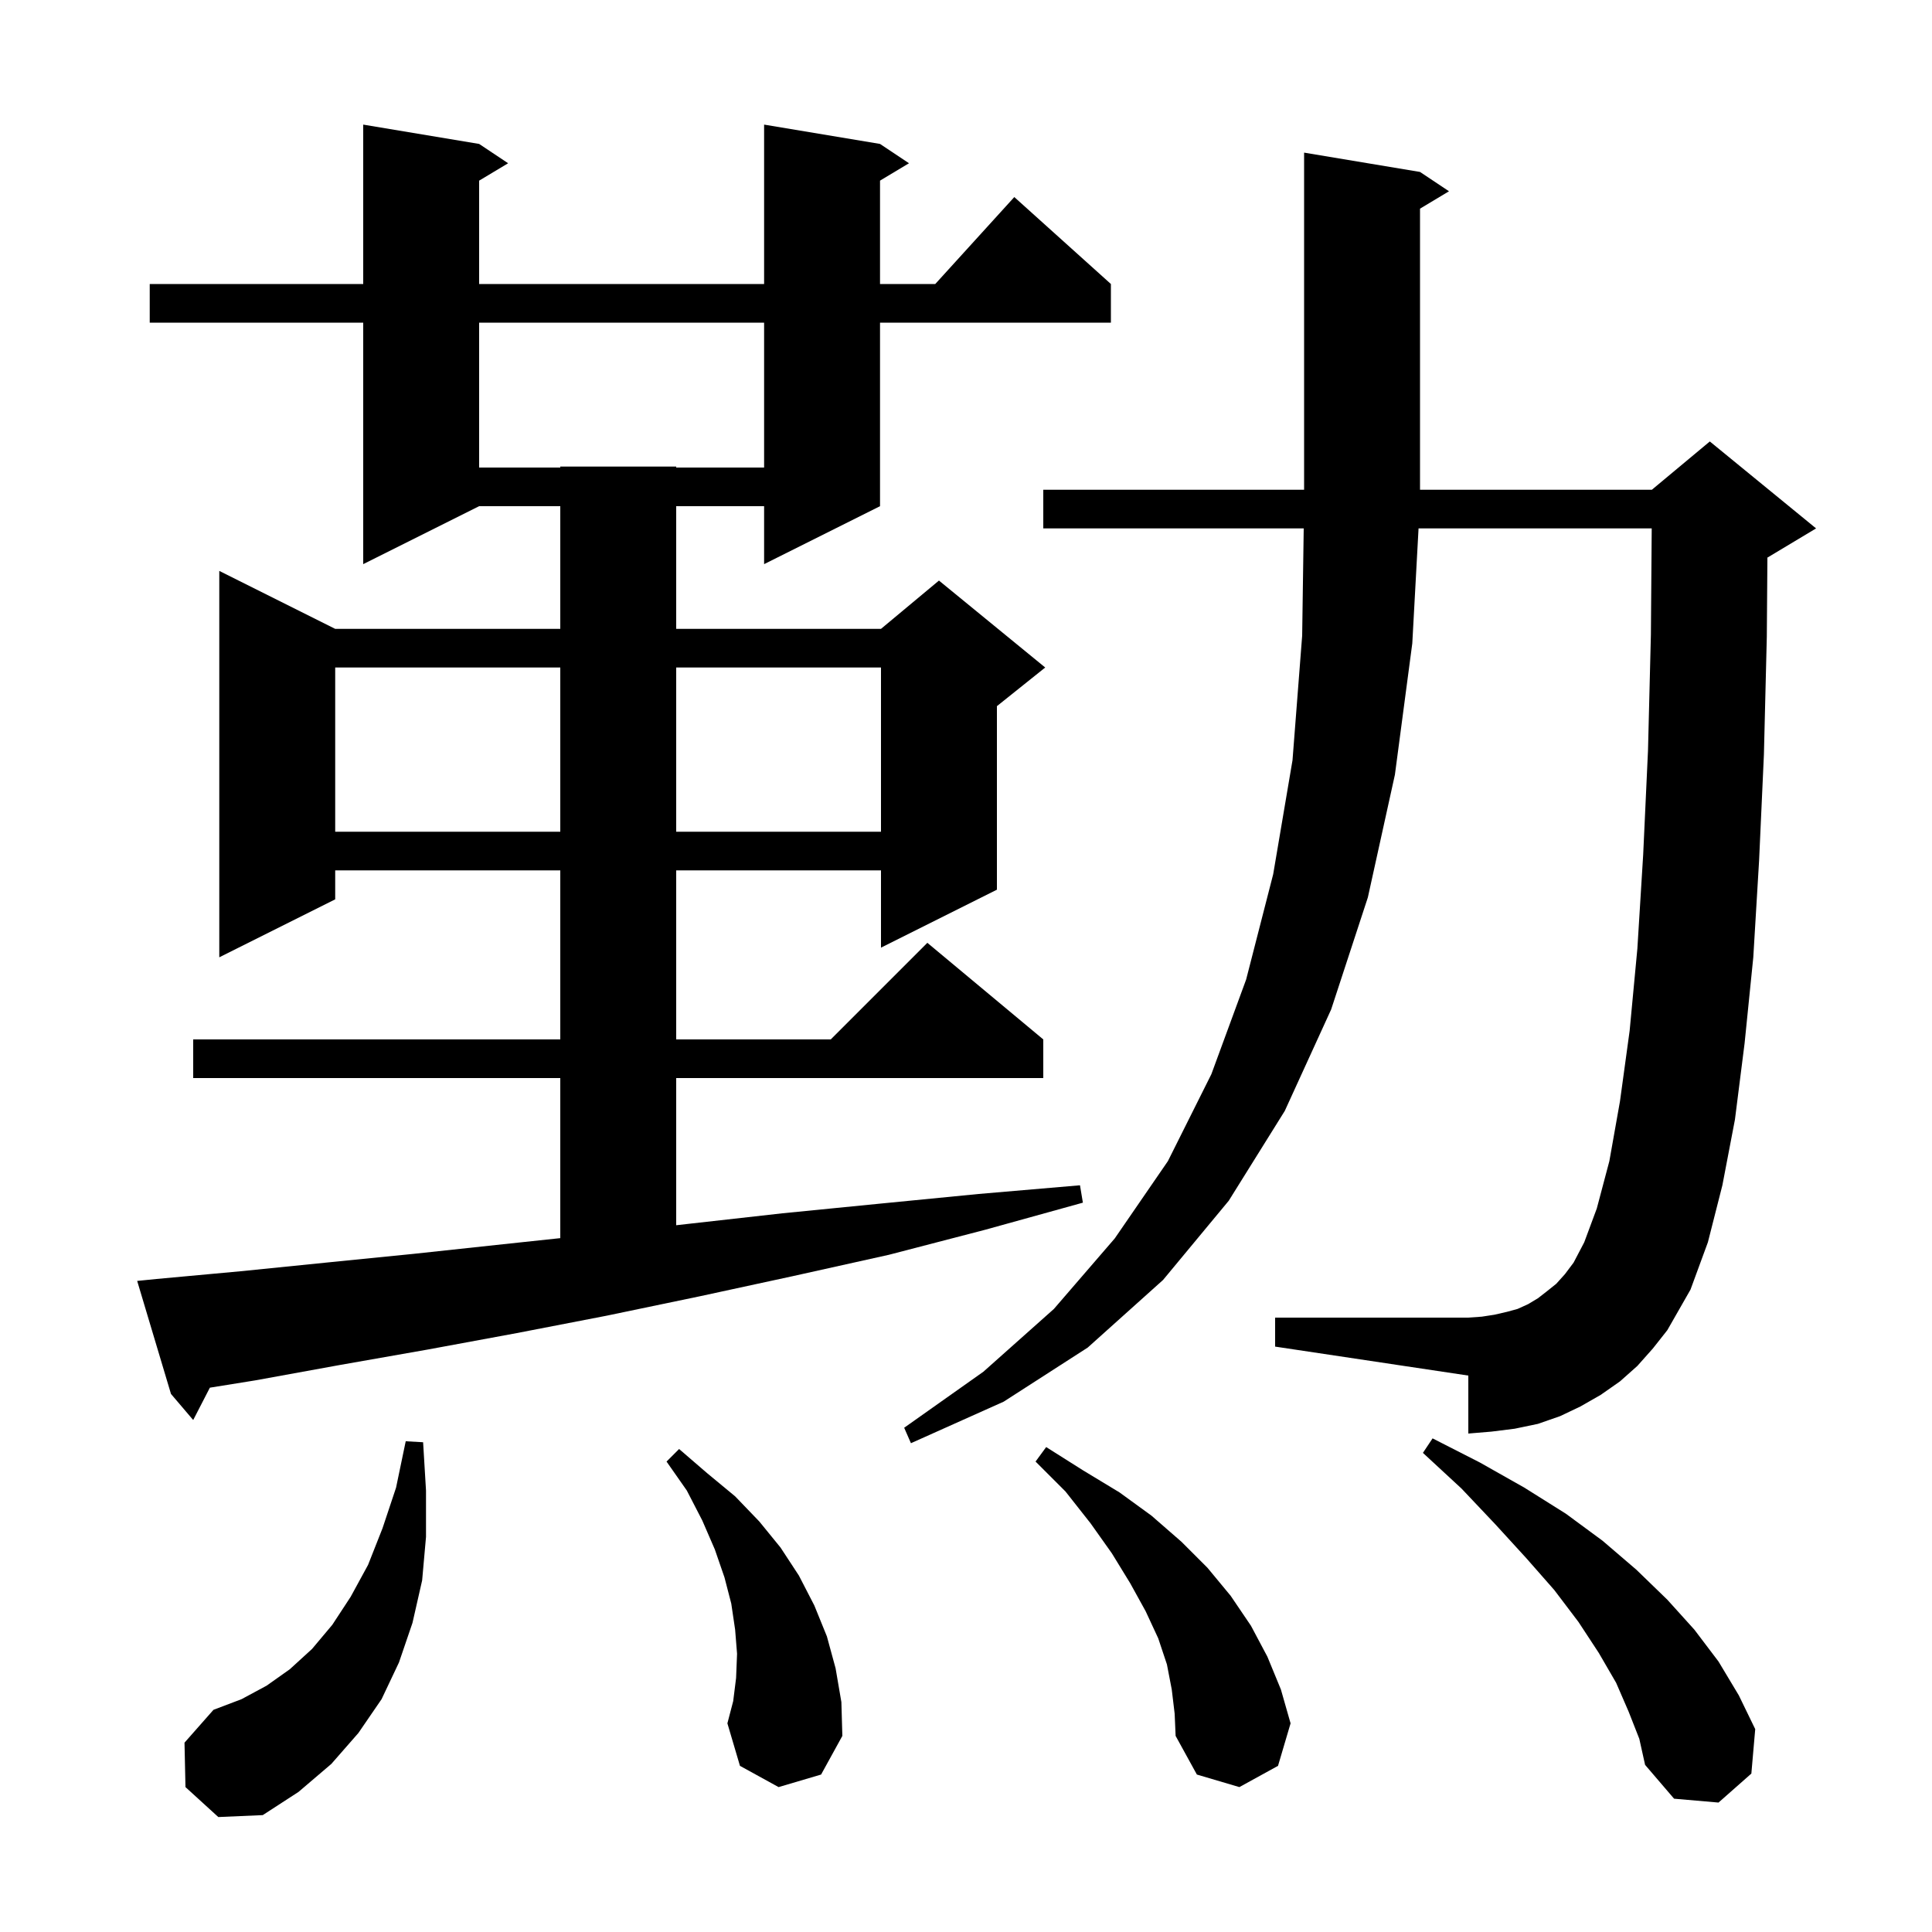 <svg xmlns="http://www.w3.org/2000/svg" xmlns:xlink="http://www.w3.org/1999/xlink" version="1.1" baseProfile="full" viewBox="0 0 200 200" width="200" height="200"><g fill="currentColor"><path d="M 19.2 185.0 L 19.1 180.4 L 22.1 177.0 L 25.0 175.9 L 27.6 174.5 L 30.0 172.8 L 32.3 170.7 L 34.4 168.2 L 36.3 165.3 L 38.1 162.0 L 39.6 158.2 L 41.0 154.0 L 42.0 149.2 L 43.8 149.3 L 44.1 154.3 L 44.1 159.1 L 43.7 163.6 L 42.7 168.0 L 41.3 172.1 L 39.5 175.9 L 37.1 179.4 L 34.3 182.6 L 30.9 185.5 L 27.2 187.9 L 22.6 188.1 Z M 168.6 177.2 L 167.3 174.2 L 165.5 171.1 L 163.4 167.9 L 160.9 164.6 L 158.0 161.3 L 154.8 157.8 L 151.3 154.1 L 147.3 150.4 L 148.3 148.9 L 153.2 151.4 L 157.8 154.0 L 162.1 156.7 L 165.9 159.5 L 169.4 162.5 L 172.6 165.6 L 175.4 168.7 L 177.9 172.0 L 180.0 175.5 L 181.7 179.0 L 181.3 183.6 L 177.9 186.6 L 173.3 186.2 L 170.3 182.7 L 169.7 180.0 Z M 121.3 174.9 L 120.8 172.3 L 119.9 169.6 L 118.6 166.8 L 117.0 163.9 L 115.1 160.8 L 112.9 157.7 L 110.3 154.4 L 107.2 151.3 L 108.3 149.8 L 112.1 152.2 L 115.9 154.5 L 119.2 156.9 L 122.3 159.6 L 125.0 162.3 L 127.4 165.2 L 129.5 168.3 L 131.2 171.5 L 132.6 174.9 L 133.6 178.4 L 132.3 182.8 L 128.3 185.0 L 123.9 183.7 L 121.7 179.7 L 121.6 177.4 Z M 80.6 185.0 L 76.6 182.8 L 75.3 178.4 L 75.9 176.1 L 76.2 173.7 L 76.3 171.2 L 76.1 168.7 L 75.7 166.0 L 75.0 163.3 L 74.0 160.4 L 72.7 157.4 L 71.1 154.3 L 69.0 151.3 L 70.3 150.0 L 73.2 152.5 L 76.1 154.9 L 78.6 157.5 L 80.8 160.2 L 82.7 163.1 L 84.3 166.2 L 85.6 169.4 L 86.5 172.7 L 87.1 176.2 L 87.2 179.7 L 85.0 183.7 Z M 169.5 141.4 L 167.7 143.0 L 165.7 144.4 L 163.6 145.6 L 161.5 146.6 L 159.2 147.4 L 156.8 147.9 L 154.4 148.2 L 152.0 148.4 L 152.0 142.4 L 132.0 139.4 L 132.0 136.4 L 152.0 136.4 L 153.4 136.3 L 154.7 136.1 L 156.0 135.8 L 157.1 135.5 L 158.2 135.0 L 159.2 134.4 L 160.1 133.7 L 161.1 132.9 L 162.0 131.9 L 162.9 130.7 L 164.0 128.6 L 165.3 125.1 L 166.6 120.2 L 167.7 114.0 L 168.7 106.7 L 169.5 98.2 L 170.1 88.5 L 170.6 77.7 L 170.9 65.7 L 170.985 54.7 L 146.848 54.7 L 146.2 66.6 L 144.4 80.2 L 141.6 92.9 L 137.8 104.5 L 133.0 115.0 L 127.2 124.3 L 120.4 132.5 L 112.6 139.5 L 103.9 145.1 L 94.3 149.4 L 93.6 147.8 L 101.8 142.0 L 109.1 135.5 L 115.4 128.2 L 120.9 120.2 L 125.4 111.2 L 129.0 101.4 L 131.8 90.5 L 133.8 78.7 L 134.8 65.8 L 134.96 54.7 L 108.0 54.7 L 108.0 50.7 L 135.0 50.7 L 135.0 15.8 L 147.0 17.8 L 150.0 19.8 L 147.0 21.6 L 147.0 50.7 L 171.0 50.7 L 177.0 45.7 L 188.0 54.7 L 183.0 57.7 L 182.962 57.716 L 182.9 65.9 L 182.6 78.1 L 182.1 89.1 L 181.5 99.1 L 180.6 108.0 L 179.6 115.9 L 178.3 122.7 L 176.8 128.6 L 175.0 133.5 L 172.6 137.7 L 171.1 139.6 Z M 16.2 132.4 L 24.9 131.6 L 33.8 130.7 L 42.8 129.8 L 52.1 128.8 L 58.0 128.172 L 58.0 111.6 L 20.0 111.6 L 20.0 107.6 L 58.0 107.6 L 58.0 90.1 L 34.7 90.1 L 34.7 93.1 L 22.7 99.1 L 22.7 59.1 L 34.7 65.1 L 58.0 65.1 L 58.0 52.4 L 49.6 52.4 L 37.6 58.4 L 37.6 33.4 L 15.5 33.4 L 15.5 29.4 L 37.6 29.4 L 37.6 12.9 L 49.6 14.9 L 52.6 16.9 L 49.6 18.7 L 49.6 29.4 L 79.1 29.4 L 79.1 12.9 L 91.1 14.9 L 94.1 16.9 L 91.1 18.7 L 91.1 29.4 L 96.818 29.4 L 105.0 20.4 L 115.0 29.4 L 115.0 33.4 L 91.1 33.4 L 91.1 52.4 L 79.1 58.4 L 79.1 52.4 L 70.0 52.4 L 70.0 65.1 L 91.2 65.1 L 97.2 60.1 L 108.2 69.1 L 103.2 73.1 L 103.2 92.1 L 91.2 98.1 L 91.2 90.1 L 70.0 90.1 L 70.0 107.6 L 86.0 107.6 L 96.0 97.6 L 108.0 107.6 L 108.0 111.6 L 70.0 111.6 L 70.0 126.836 L 71.2 126.7 L 81.0 125.6 L 91.1 124.6 L 101.3 123.6 L 111.8 122.7 L 112.1 124.5 L 102.0 127.3 L 92.0 129.9 L 82.1 132.1 L 72.4 134.2 L 62.8 136.2 L 53.5 138.0 L 44.3 139.7 L 35.2 141.3 L 26.4 142.9 L 21.726 143.652 L 20.0 147.0 L 17.7 144.3 L 14.2 132.6 Z M 34.7 69.1 L 34.7 86.1 L 58.0 86.1 L 58.0 69.1 Z M 70.0 69.1 L 70.0 86.1 L 91.2 86.1 L 91.2 69.1 Z M 49.6 33.4 L 49.6 48.4 L 58.0 48.4 L 58.0 48.3 L 70.0 48.3 L 70.0 48.4 L 79.1 48.4 L 79.1 33.4 Z "/></g></svg>